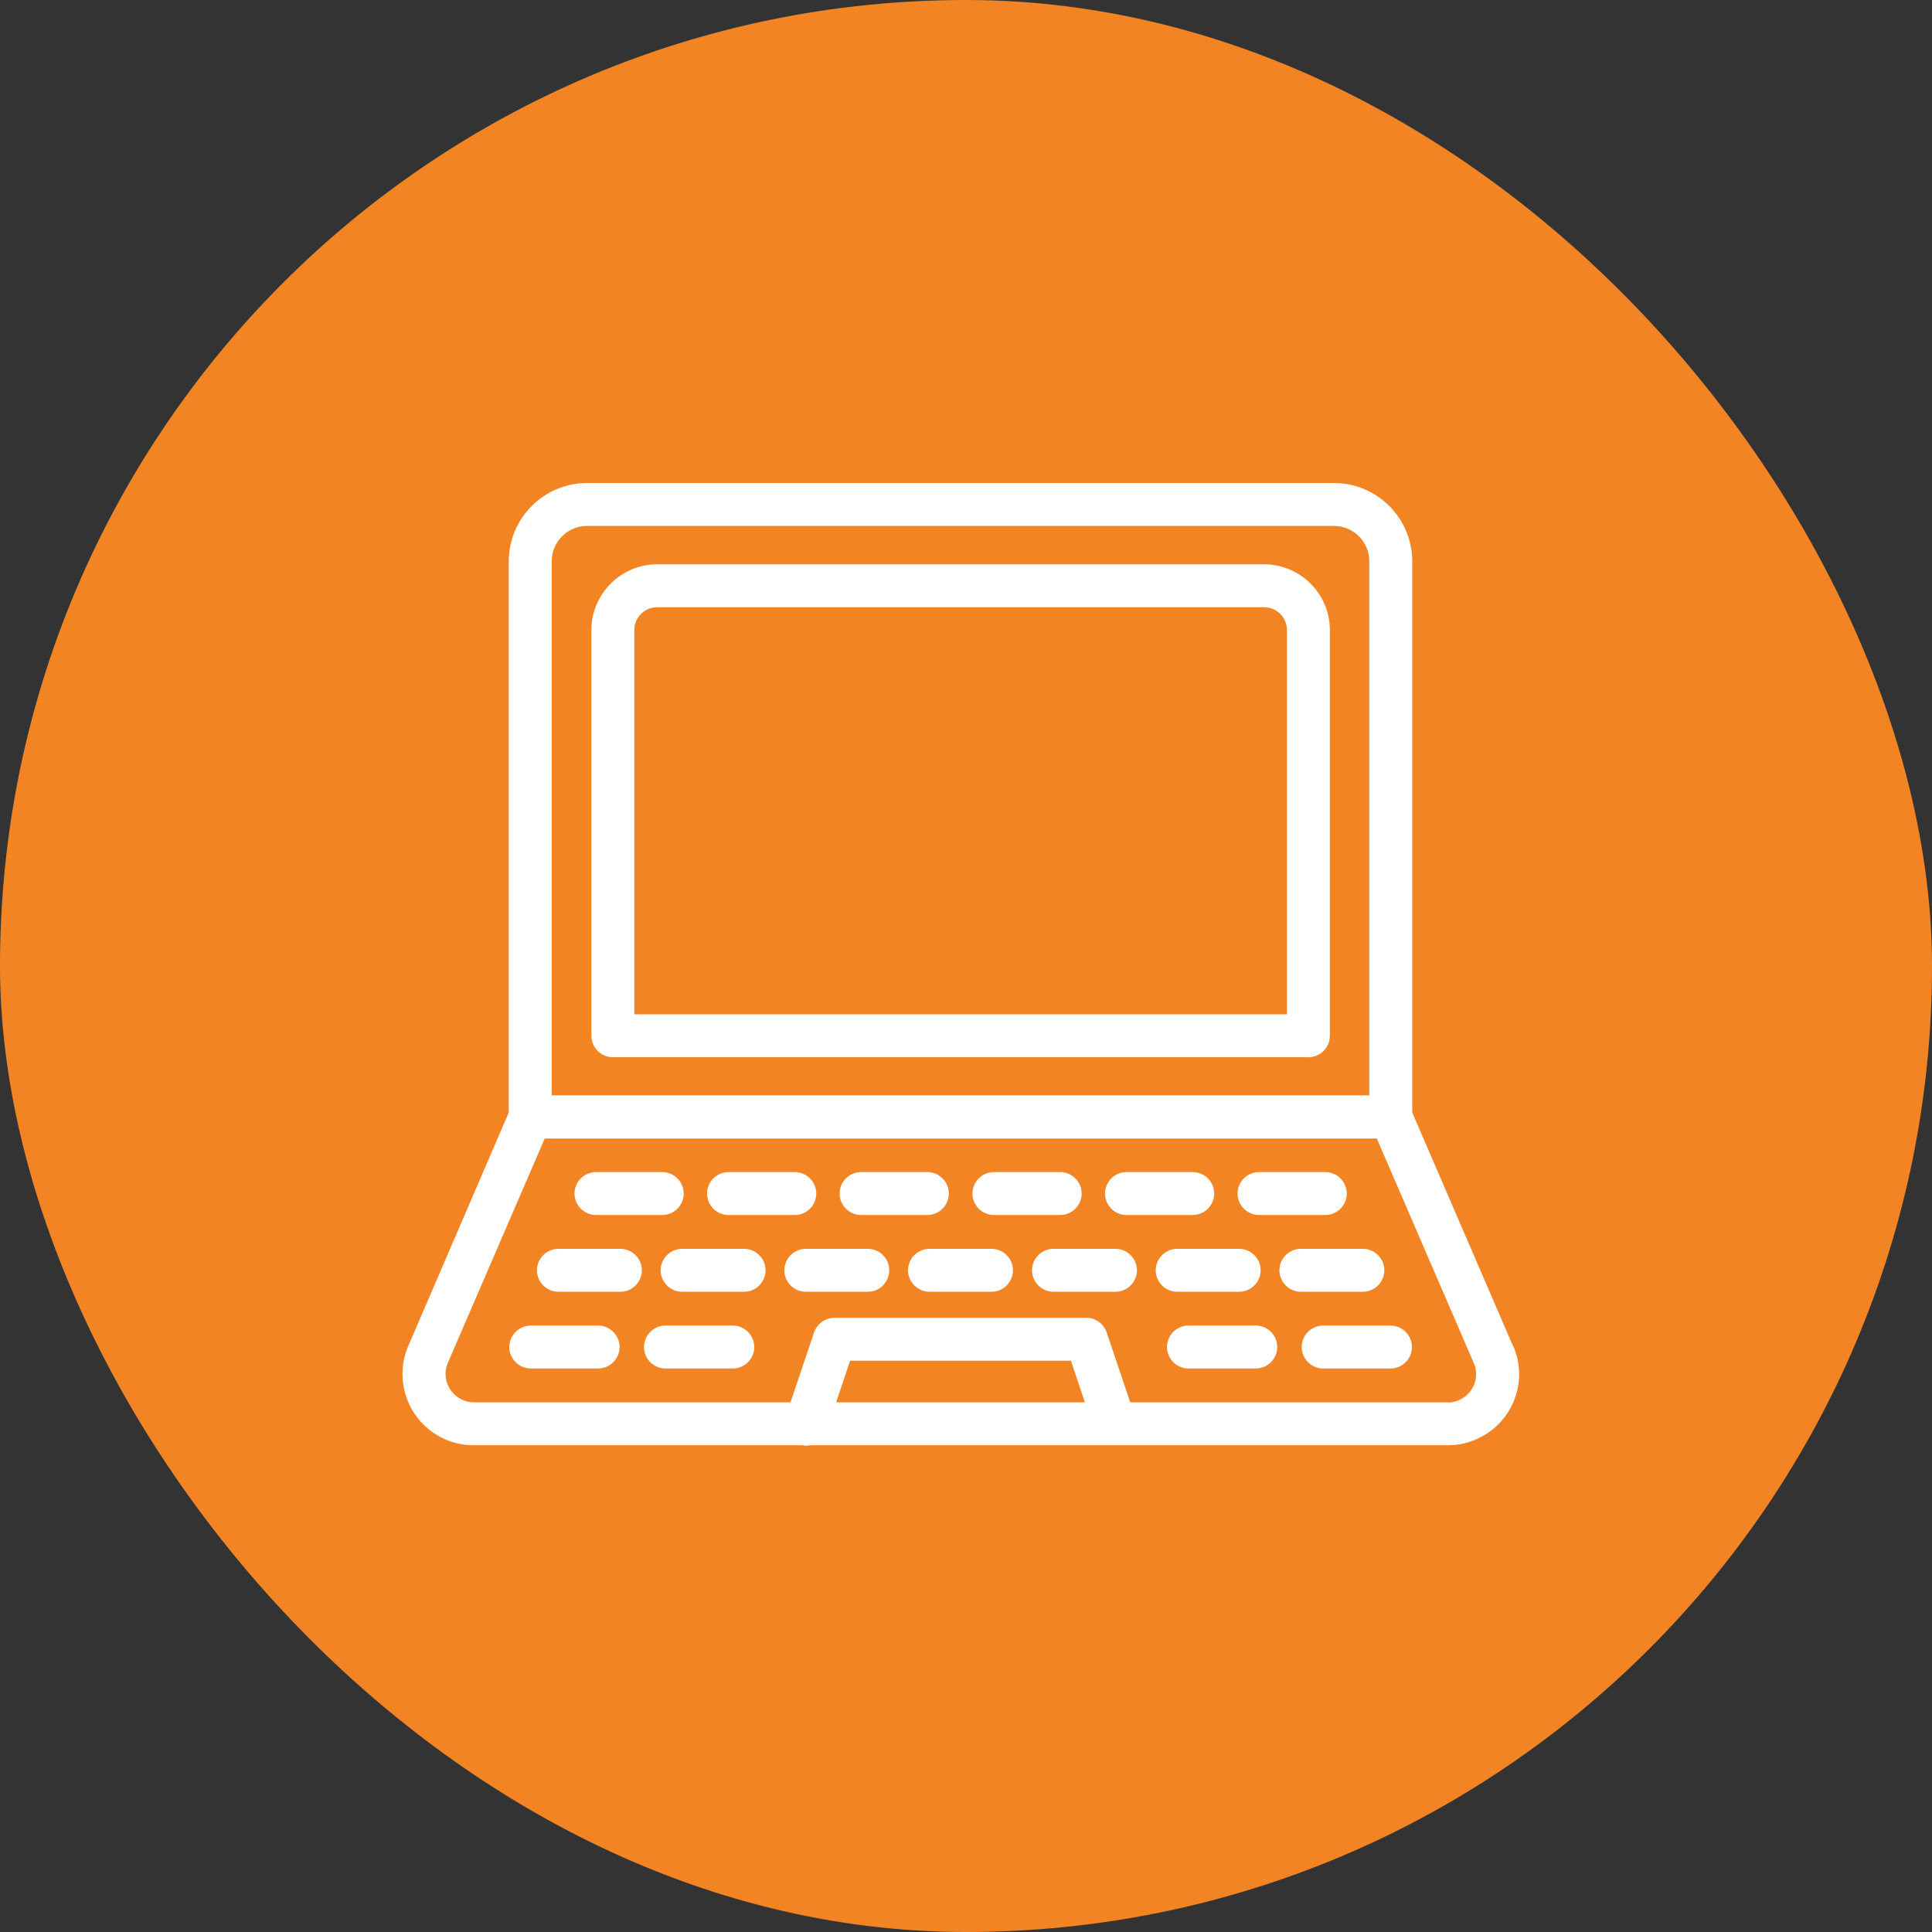 <svg width="72" height="72" viewBox="0 0 72 72" fill="none" xmlns="http://www.w3.org/2000/svg">
<rect x="0" y="0" width="72" height="72" fill="#333333" stroke="none"/>
<rect width="72" height="72" rx="36" fill="#F28423"/>
<g clip-path="url(#clip0_9604_161)">
<path d="M22.84 39.4H48.76C49.2 39.4 49.56 39.04 49.56 38.6V23.48C49.56 22.13 48.46 21.03 47.11 21.03H24.49C23.14 21.03 22.04 22.13 22.04 23.48V38.6C22.04 39.04 22.4 39.4 22.84 39.4ZM23.64 23.48C23.64 23.01 24.02 22.63 24.49 22.63H47.11C47.58 22.63 47.96 23.01 47.96 23.48V37.8H23.64V23.48Z" fill="white"/>
<path d="M56.38 50.15L52.63 41.46V20.92C52.63 19.31 51.32 18 49.71 18H21.88C20.27 18 18.96 19.31 18.96 20.92V41.46L15.22 50.15C15.07 50.48 15 50.84 15 51.2C15 52.67 16.18 53.86 17.65 53.86H29.89C30 53.88 30.1 53.88 30.21 53.86H53.96C54.32 53.86 54.68 53.79 55.01 53.64C56.36 53.06 56.98 51.5 56.39 50.15H56.38ZM21.88 19.6H49.71C50.44 19.6 51.03 20.19 51.03 20.92V40.82H20.56V20.92C20.56 20.19 21.15 19.6 21.88 19.6ZM31.16 52.26L31.68 50.71H39.91L40.43 52.26H31.16ZM53.95 52.26H42.12L41.24 49.65C41.13 49.33 40.83 49.11 40.48 49.11H31.1C30.76 49.11 30.45 49.33 30.34 49.65L29.46 52.26H17.65C17.51 52.26 17.37 52.23 17.24 52.17C16.71 51.94 16.46 51.32 16.69 50.79L20.3 42.43H51.31L54.92 50.79C54.98 50.92 55.01 51.06 55.01 51.21C55.01 51.79 54.54 52.26 53.96 52.27L53.95 52.26Z" fill="white"/>
<path d="M32.09 45.28H34.56C35 45.28 35.36 44.92 35.36 44.48C35.36 44.04 35 43.68 34.56 43.68H32.09C31.65 43.68 31.29 44.04 31.29 44.48C31.29 44.92 31.65 45.28 32.09 45.28Z" fill="white"/>
<path d="M27.15 45.28H29.62C30.06 45.28 30.42 44.92 30.42 44.48C30.42 44.04 30.06 43.68 29.62 43.68H27.15C26.71 43.68 26.35 44.04 26.35 44.48C26.35 44.92 26.71 45.28 27.15 45.28Z" fill="white"/>
<path d="M22.21 45.28H24.68C25.12 45.28 25.48 44.92 25.48 44.48C25.48 44.04 25.12 43.68 24.68 43.68H22.21C21.77 43.68 21.41 44.04 21.41 44.48C21.41 44.92 21.77 45.28 22.21 45.28Z" fill="white"/>
<path d="M37.04 45.28H39.51C39.95 45.28 40.31 44.92 40.31 44.48C40.31 44.04 39.95 43.68 39.51 43.68H37.04C36.6 43.68 36.24 44.04 36.24 44.48C36.24 44.92 36.6 45.28 37.04 45.28Z" fill="white"/>
<path d="M46.92 45.28H49.39C49.83 45.28 50.19 44.92 50.19 44.48C50.19 44.04 49.83 43.68 49.39 43.68H46.92C46.48 43.68 46.12 44.04 46.12 44.48C46.12 44.92 46.48 45.28 46.92 45.28Z" fill="white"/>
<path d="M41.98 45.28H44.45C44.89 45.28 45.25 44.92 45.25 44.48C45.25 44.04 44.89 43.68 44.45 43.68H41.98C41.54 43.68 41.18 44.04 41.18 44.48C41.18 44.92 41.54 45.28 41.98 45.28Z" fill="white"/>
<path d="M51.59 47.34C51.59 46.9 51.23 46.54 50.79 46.54H48.48C48.04 46.54 47.68 46.9 47.68 47.34C47.68 47.78 48.04 48.14 48.48 48.14H50.79C51.23 48.14 51.59 47.78 51.59 47.34Z" fill="white"/>
<path d="M32.34 46.54H30.03C29.59 46.54 29.23 46.9 29.23 47.34C29.23 47.78 29.59 48.14 30.03 48.14H32.34C32.78 48.14 33.14 47.78 33.14 47.34C33.14 46.9 32.78 46.54 32.34 46.54Z" fill="white"/>
<path d="M27.73 46.54H25.42C24.98 46.54 24.62 46.9 24.62 47.34C24.62 47.78 24.98 48.14 25.42 48.14H27.73C28.17 48.14 28.53 47.78 28.53 47.34C28.53 46.9 28.17 46.54 27.73 46.54Z" fill="white"/>
<path d="M46.18 48.14C46.62 48.14 46.98 47.78 46.98 47.34C46.98 46.9 46.62 46.54 46.18 46.54H43.87C43.43 46.54 43.07 46.9 43.07 47.34C43.07 47.78 43.43 48.14 43.87 48.14H46.18Z" fill="white"/>
<path d="M41.57 46.54H39.26C38.82 46.54 38.46 46.9 38.46 47.34C38.46 47.78 38.82 48.14 39.26 48.14H41.57C42.01 48.14 42.37 47.78 42.37 47.34C42.37 46.9 42.01 46.54 41.57 46.54Z" fill="white"/>
<path d="M36.95 46.54H34.64C34.2 46.54 33.84 46.9 33.84 47.34C33.84 47.78 34.2 48.14 34.64 48.14H36.95C37.39 48.14 37.75 47.78 37.75 47.34C37.75 46.9 37.39 46.54 36.95 46.54Z" fill="white"/>
<path d="M23.12 46.54H20.81C20.37 46.54 20.01 46.9 20.01 47.34C20.01 47.78 20.37 48.14 20.81 48.14H23.12C23.56 48.14 23.92 47.78 23.92 47.34C23.92 46.9 23.56 46.54 23.12 46.54Z" fill="white"/>
<path d="M51.82 49.4H49.31C48.87 49.4 48.51 49.76 48.51 50.2C48.51 50.64 48.87 51 49.31 51H51.82C52.26 51 52.62 50.64 52.62 50.2C52.62 49.76 52.26 49.4 51.82 49.4Z" fill="white"/>
<path d="M46.8 49.4H44.29C43.85 49.4 43.49 49.76 43.49 50.2C43.49 50.64 43.85 51 44.29 51H46.8C47.24 51 47.6 50.64 47.6 50.2C47.6 49.76 47.24 49.4 46.8 49.4Z" fill="white"/>
<path d="M22.29 49.4H19.78C19.34 49.4 18.98 49.76 18.98 50.2C18.98 50.64 19.34 51 19.78 51H22.29C22.73 51 23.09 50.64 23.09 50.2C23.09 49.76 22.73 49.4 22.29 49.4Z" fill="white"/>
<path d="M27.31 49.4H24.8C24.36 49.4 24 49.76 24 50.2C24 50.64 24.36 51 24.8 51H27.31C27.75 51 28.11 50.64 28.11 50.2C28.11 49.76 27.75 49.4 27.31 49.4Z" fill="white"/>
</g>
<defs>
<clipPath id="clip0_9604_161">
<rect width="41.6" height="35.87" fill="white" transform="translate(15 18)"/>
</clipPath>
</defs>
</svg>
